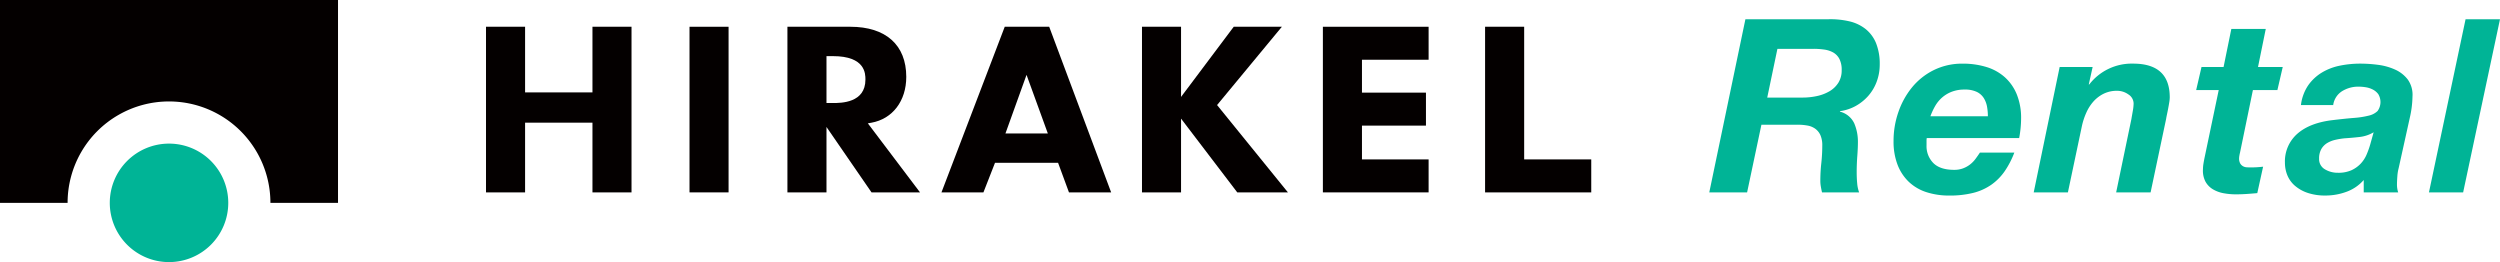 <svg xmlns="http://www.w3.org/2000/svg" width="625.069" height="65.53" viewBox="0 0 625.069 65.53">
  <g id="グループ_25" data-name="グループ 25" transform="translate(-119.133 -184.399)">
    <g id="グループ_5" data-name="グループ 5">
      <g id="グループ_3" data-name="グループ 3">
        <g id="グループ_2" data-name="グループ 2">
          <g id="グループ_1" data-name="グループ 1">
            <path id="パス_1" data-name="パス 1" d="M119.133,184.4v50.72h16.9a25.356,25.356,0,1,1,50.712,0h16.9V184.4Z" fill="#040000"/>
          </g>
          <path id="パス_2" data-name="パス 2" d="M176.206,235.119A14.812,14.812,0,1,1,161.4,220.306,14.81,14.81,0,0,1,176.206,235.119Z" fill="#00b496"/>
        </g>
      </g>
      <g id="グループ_4" data-name="グループ 4">
        <path id="パス_3" data-name="パス 3" d="M267.265,232.5h9.766V191.09h-9.766V207.5H250.419V191.09h-9.772V232.5h9.772V215.071h16.846Z" fill="#040000"/>
        <rect id="長方形_1" data-name="長方形 1" width="9.766" height="41.41" transform="translate(291.53 191.09)" fill="#040000"/>
        <path id="パス_4" data-name="パス 4" d="M337.039,232.5h12.125l-13.045-17.262.9-.159c5.288-.951,8.707-5.45,8.707-11.461,0-7.963-5.1-12.529-13.993-12.529H316.01V232.5h9.767V216.145h0Zm-9.644-22.344h-1.618V198.434h1.618c8.119,0,8.119,4.411,8.119,5.861C335.514,210.157,329.4,210.157,327.395,210.157Z" fill="#040000"/>
        <path id="パス_5" data-name="パス 5" d="M386.406,232.5h10.545l-15.49-41.411H370.345L354.525,232.5h10.492l2.892-7.391h15.774Zm-5.284-14.732h-10.6l5.273-14.656h0Z" fill="#040000"/>
        <path id="パス_6" data-name="パス 6" d="M428.484,232.5h12.666l-17.715-21.834,16.2-19.576H427.6l-13.172,17.544h0V191.09h-9.767V232.5h9.767V214.057h0Z" fill="#040000"/>
        <path id="パス_7" data-name="パス 7" d="M449.89,232.5h26.434v-8.244H459.661v-8.45h16V207.56h-16v-8.225h16.663V191.09H449.89Z" fill="#040000"/>
        <path id="パス_8" data-name="パス 8" d="M490.444,232.5h26.546v-8.244H500.217V191.09h-9.772Z" fill="#040000"/>
      </g>
    </g>
    <g id="グループ_6" data-name="グループ 6">
      <path id="パス_9" data-name="パス 9" d="M576.207,189.213a20.85,20.85,0,0,1,5.3.515,10.279,10.279,0,0,1,4.092,1.94,8.8,8.8,0,0,1,2.608,3.547,13.868,13.868,0,0,1,.91,5.335,12.1,12.1,0,0,1-.729,4.183,11.275,11.275,0,0,1-2.06,3.547,11.844,11.844,0,0,1-3.153,2.577,11.152,11.152,0,0,1-4,1.334v.121a5.406,5.406,0,0,1,3.577,2.94,11.664,11.664,0,0,1,.91,4.7q0,1.455-.153,3.486t-.15,4.032q0,1.455.121,2.759a8.8,8.8,0,0,0,.484,2.273h-9.275q-.183-.788-.3-1.485a8.193,8.193,0,0,1-.122-1.425,40.266,40.266,0,0,1,.243-4.4,40.48,40.48,0,0,0,.243-4.4,6.25,6.25,0,0,0-.456-2.577,4.02,4.02,0,0,0-1.272-1.606,4.7,4.7,0,0,0-1.971-.819,14.141,14.141,0,0,0-2.546-.212h-8.973L555.957,232.5H546.5l9.033-43.288Zm-6.427,19.582a16.8,16.8,0,0,0,3.7-.394,10.488,10.488,0,0,0,3.123-1.212,6.463,6.463,0,0,0,2.182-2.122,5.74,5.74,0,0,0,.818-3.122,5.908,5.908,0,0,0-.576-2.82,3.959,3.959,0,0,0-1.545-1.606,6.388,6.388,0,0,0-2.244-.728,18.886,18.886,0,0,0-2.667-.182h-9.034l-2.546,12.186Z" fill="#00b496"/>
      <path id="パス_10" data-name="パス 10" d="M600.82,219.466v1.273a5.984,5.984,0,0,0,1.7,4.426q1.7,1.7,5.215,1.7a6.155,6.155,0,0,0,2.273-.394,6.752,6.752,0,0,0,1.758-1,7.256,7.256,0,0,0,1.334-1.394q.576-.788,1.061-1.516h8.609a22.018,22.018,0,0,1-2.425,4.669,13.549,13.549,0,0,1-3.335,3.364,13.768,13.768,0,0,1-4.516,2.031,24,24,0,0,1-5.972.667,18.23,18.23,0,0,1-5.729-.849,11.491,11.491,0,0,1-4.4-2.576,11.692,11.692,0,0,1-2.819-4.275,16.183,16.183,0,0,1-1-5.941,21.884,21.884,0,0,1,1.212-7.245,20.016,20.016,0,0,1,3.426-6.184,16.436,16.436,0,0,1,5.426-4.3,15.921,15.921,0,0,1,7.214-1.606,19.871,19.871,0,0,1,5.973.848,12.249,12.249,0,0,1,4.607,2.577,11.727,11.727,0,0,1,2.971,4.3,15.6,15.6,0,0,1,1.06,5.971,26.918,26.918,0,0,1-.484,4.911h-23.1A2.775,2.775,0,0,0,600.82,219.466Zm15.127-8.4a6.082,6.082,0,0,0-.818-2.152,4.272,4.272,0,0,0-1.759-1.546,6.814,6.814,0,0,0-3.032-.576,8.782,8.782,0,0,0-3.212.545,8.068,8.068,0,0,0-2.426,1.455,8.36,8.36,0,0,0-1.728,2.122,16.25,16.25,0,0,0-1.182,2.547h14.369A13.577,13.577,0,0,0,615.947,211.069Z" fill="#00b496"/>
      <path id="パス_11" data-name="パス 11" d="M642.349,201.156l-.969,4.365h.121a13.392,13.392,0,0,1,10.973-5.213q9.155,0,9.156,8.427a8.19,8.19,0,0,1-.123,1.243q-.121.758-.272,1.546c-.1.525-.2,1.021-.3,1.485s-.173.84-.213,1.122l-3.88,18.37H648.23l3.819-18.37q.121-.729.334-1.94a11.751,11.751,0,0,0,.212-1.88,2.72,2.72,0,0,0-1.3-2.3,4.834,4.834,0,0,0-2.819-.909,7.438,7.438,0,0,0-3.426.758,8.449,8.449,0,0,0-2.546,1.97,10.887,10.887,0,0,0-1.758,2.789,17.059,17.059,0,0,0-1.061,3.213L636.166,232.5h-8.549l6.487-31.345Z" fill="#00b496"/>
      <path id="パス_12" data-name="パス 12" d="M689.88,201.156l-1.333,5.76h-6.124L679.211,222.5q-.123.484-.182.878a4.19,4.19,0,0,0-.061.577,2.551,2.551,0,0,0,.273,1.3,1.909,1.909,0,0,0,.7.7,2.107,2.107,0,0,0,.94.273c.342.021.676.03,1,.03a25.778,25.778,0,0,0,3.091-.182l-1.455,6.609q-1.334.12-2.668.212t-2.728.091a16.56,16.56,0,0,1-3-.273,8.072,8.072,0,0,1-2.667-.97,5.144,5.144,0,0,1-1.88-1.91,5.9,5.9,0,0,1-.637-3.152,8.716,8.716,0,0,1,.121-1.365q.121-.757.3-1.606l3.517-16.794h-5.639l1.334-5.76h5.517l1.94-9.518h8.609l-1.94,9.518Z" fill="#00b496"/>
      <path id="パス_13" data-name="パス 13" d="M696.246,205.734a11.319,11.319,0,0,1,3.4-3.183,14.123,14.123,0,0,1,4.487-1.728,25.363,25.363,0,0,1,5.153-.515,33.964,33.964,0,0,1,4.426.3,14.953,14.953,0,0,1,4.244,1.182,8.254,8.254,0,0,1,3.182,2.486,6.546,6.546,0,0,1,1.183,4.274,25.057,25.057,0,0,1-.667,5.275l-2.789,12.61a10.578,10.578,0,0,0-.333,2.092q-.091,1.243-.091,2.152a6.552,6.552,0,0,0,.3,1.819H710.13v-3.092a10.465,10.465,0,0,1-4.3,2.941,15.131,15.131,0,0,1-5.276.939,13.536,13.536,0,0,1-4.456-.667,9.448,9.448,0,0,1-3.182-1.789,6.927,6.927,0,0,1-1.88-2.606,8.206,8.206,0,0,1-.606-3.123,9.179,9.179,0,0,1,3.122-7.275q3.123-2.729,8.822-3.395,3.03-.365,5.274-.546a21.606,21.606,0,0,0,3.729-.576,4.659,4.659,0,0,0,2.213-1.152,3.825,3.825,0,0,0,.181-4.213,3.958,3.958,0,0,0-1.363-1.152,5.837,5.837,0,0,0-1.759-.576,11.381,11.381,0,0,0-1.788-.152,7.691,7.691,0,0,0-4.123,1.122,4.879,4.879,0,0,0-2.243,3.486h-8.064A11.159,11.159,0,0,1,696.246,205.734ZM709.1,218.647q-1.879.214-3.759.334a17.988,17.988,0,0,0-2.364.394,6.8,6.8,0,0,0-2.031.818,4.182,4.182,0,0,0-1.425,1.486,4.716,4.716,0,0,0-.546,2.4,2.9,2.9,0,0,0,1.425,2.637,6.162,6.162,0,0,0,3.3.879,7.937,7.937,0,0,0,3.364-.636,7.45,7.45,0,0,0,2.3-1.638,7.712,7.712,0,0,0,1.485-2.273,21.41,21.41,0,0,0,.91-2.546l.849-3.032A8.748,8.748,0,0,1,709.1,218.647Z" fill="#00b496"/>
      <path id="パス_14" data-name="パス 14" d="M744.2,189.213,734.987,232.5h-8.549l9.155-43.288Z" fill="#00b496"/>
    </g>
  </g>
</svg>
